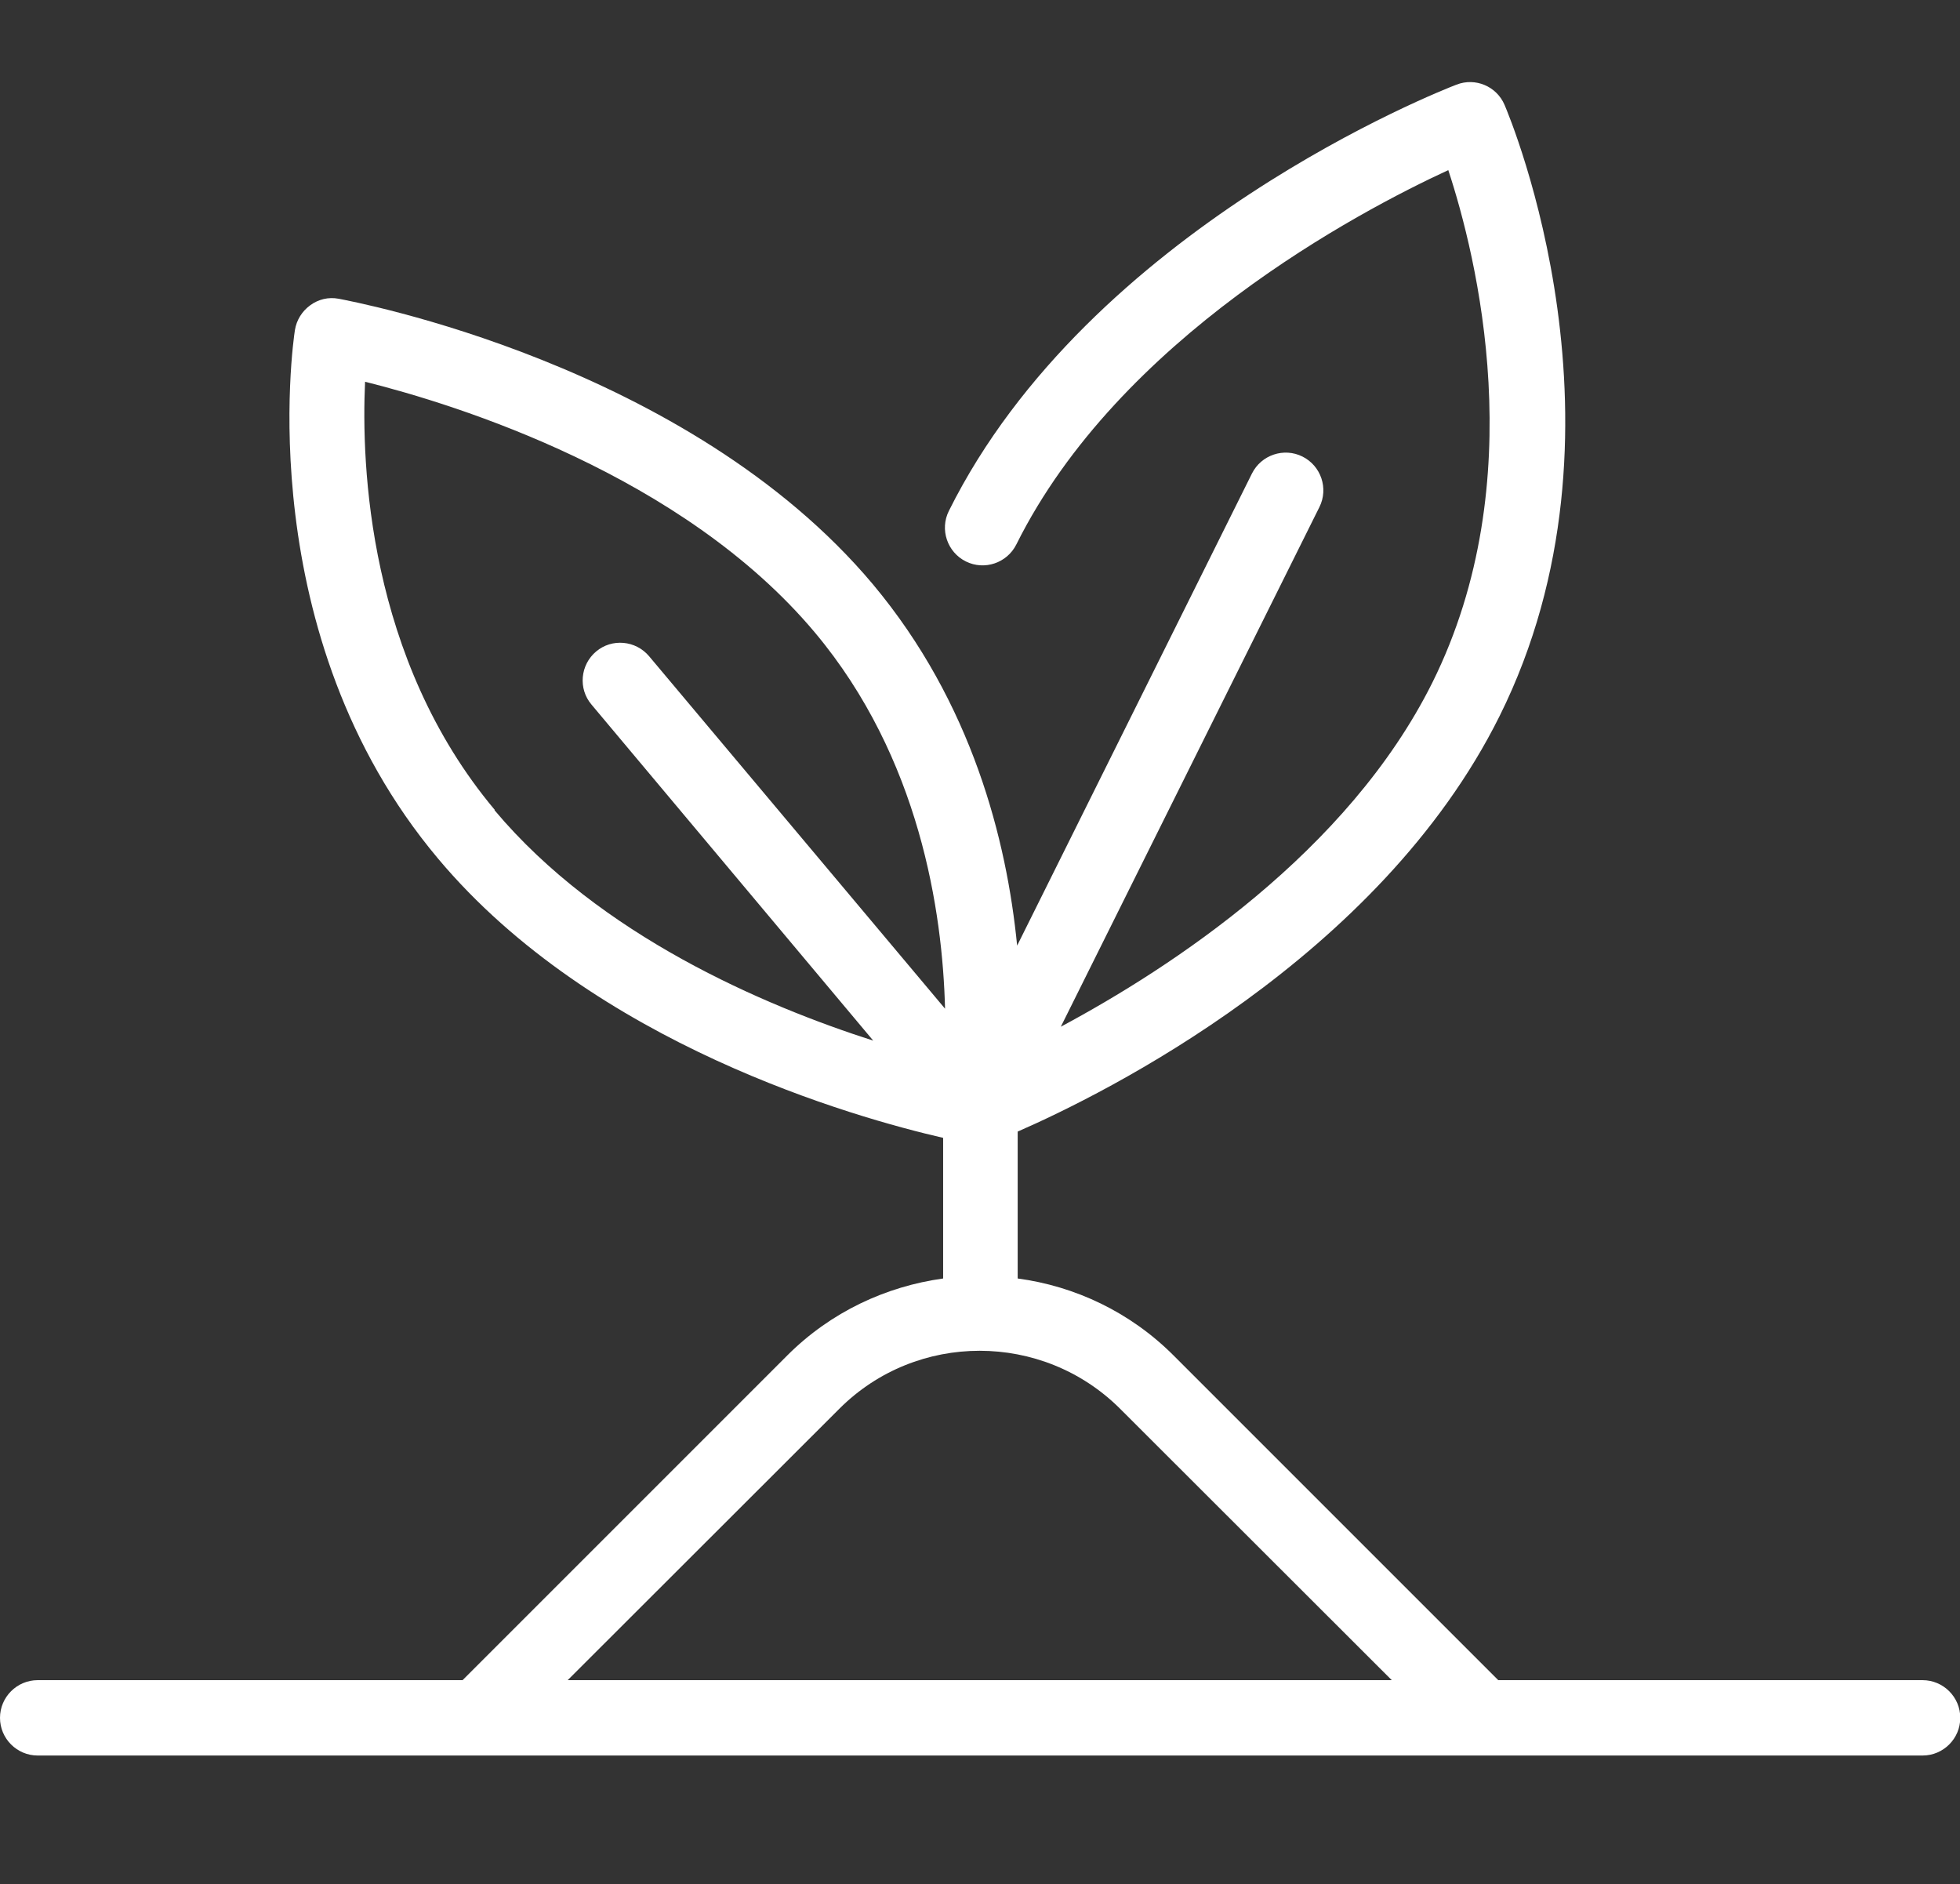 <?xml version="1.0" encoding="UTF-8"?>
<svg xmlns="http://www.w3.org/2000/svg" id="leaves" viewBox="0 0 71.78 69">
  <rect x="0" y="0" width="71.78" height="69" fill="#333333" stroke="none"/>
  <defs>
    <style>.cls-1{fill:#fff;stroke-width:0px;}</style>
  </defs>
  <path class="cls-1" d="m70.4,61.53h-15.53l-11.89-11.89c-1.6-1.6-3.62-2.54-5.71-2.82v-5.38c3.14-1.37,13.24-6.35,17.65-15.22,5.19-10.44.39-21.89.18-22.38-.29-.68-1.07-1.01-1.76-.74-.55.21-13.44,5.26-18.59,15.61-.34.68-.06,1.51.62,1.85.68.34,1.51.06,1.85-.62,3.77-7.57,12.53-12.19,15.82-13.71,1.03,3.13,3.09,11.37-.58,18.76-3.1,6.23-9.58,10.45-13.61,12.61l9.47-19.03c.34-.68.06-1.51-.62-1.85-.68-.34-1.51-.06-1.85.62l-8.6,17.29c-.38-3.86-1.65-8.89-5.28-13.23-6.79-8.09-19.06-10.36-19.57-10.46-.37-.07-.74.02-1.04.24-.3.22-.5.54-.56.91-.07.45-1.63,11.17,5.24,19.35,5.7,6.8,15.28,9.49,18.5,10.23v5.15c-2.09.29-4.11,1.22-5.71,2.82l-11.89,11.89H1.38c-.76,0-1.38.62-1.38,1.38s.62,1.38,1.38,1.38h69.03c.76,0,1.38-.62,1.38-1.38s-.62-1.38-1.38-1.38M18.12,29.66c-4.65-5.54-4.89-12.65-4.75-15.68,3.36.84,11.63,3.41,16.47,9.18,3.85,4.59,4.68,10.24,4.77,13.78l-10.84-12.91c-.49-.58-1.36-.66-1.94-.17-.58.49-.66,1.36-.17,1.94l10.32,12.31c-3.99-1.28-10.01-3.84-13.87-8.44m2.68,31.86l9.95-9.94c2.83-2.83,7.44-2.83,10.28,0l9.95,9.94h-30.17Z"></path>
</svg>

